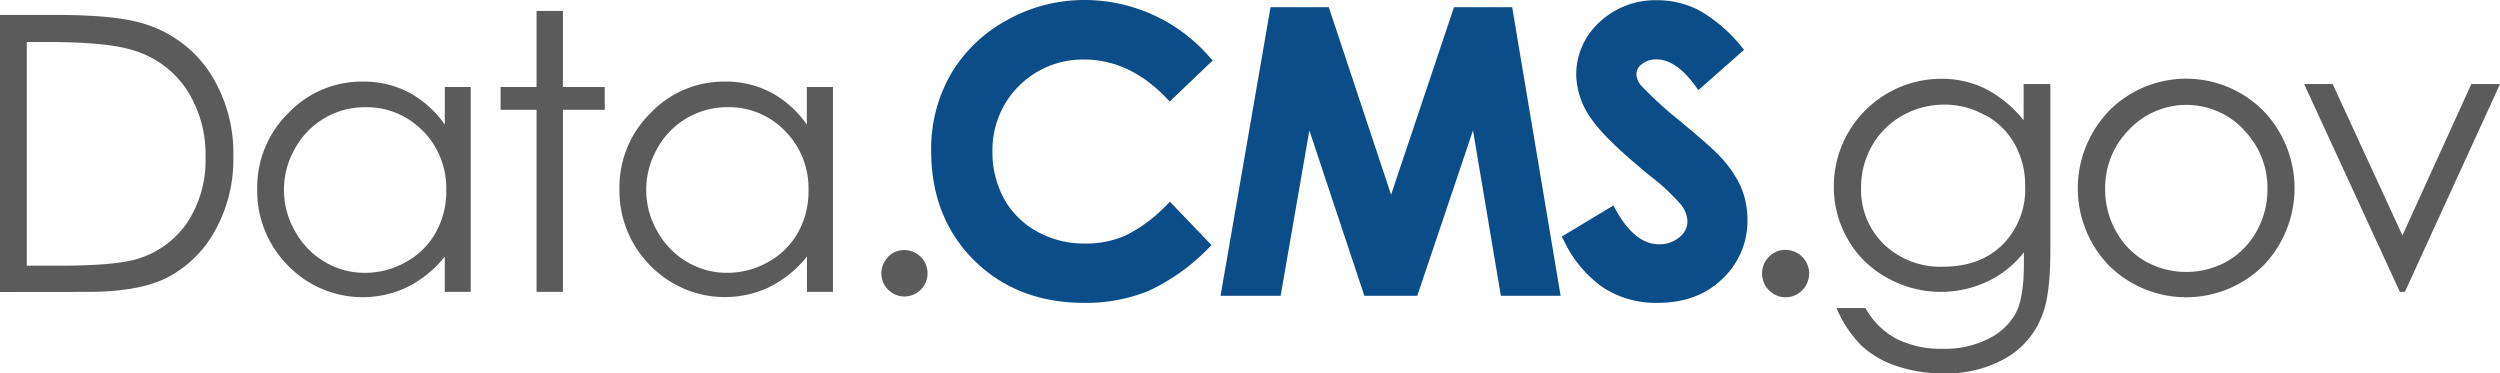 <svg id="Layer_1" data-name="Layer 1" xmlns="http://www.w3.org/2000/svg" viewBox="0 0 460.2 68.71"><defs><style>.cls-1{fill:#5b5b5b;}.cls-2{fill:#0b4d89;}</style></defs><title>Logo_Nav</title><path class="cls-1" d="M22.07,72.4q9.54,0,14.82-2.77a21.24,21.24,0,0,0,8.6-8.6A26.79,26.79,0,0,0,48.8,47.54a27.32,27.32,0,0,0-4.18-15.28,22.21,22.21,0,0,0-11.59-9q-5.18-1.83-16.61-1.84H5.85v51Zm-11.34-46h3.61q11,0,15.77,1.45a17.92,17.92,0,0,1,10,7.17,21.83,21.83,0,0,1,3.57,12.61,20.71,20.71,0,0,1-3.29,11.9,17,17,0,0,1-9.05,6.74q-4.09,1.31-14.66,1.31h-5.9V26.4Zm77,8.28v6.94a19,19,0,0,0-6.61-5.93,17.77,17.77,0,0,0-8.4-2A18.66,18.66,0,0,0,58.92,39.5,19.14,19.14,0,0,0,53.2,53.44a19.46,19.46,0,0,0,5.67,14.12,19.13,19.13,0,0,0,22,3.94,20.94,20.94,0,0,0,6.85-5.58V72.4h4.78V34.68Zm-4,8.11A15,15,0,0,1,88,53.73a15.51,15.51,0,0,1-1.92,7.72,14,14,0,0,1-5.49,5.44,15.17,15.17,0,0,1-7.55,2,14.33,14.33,0,0,1-7.39-2,14.79,14.79,0,0,1-5.49-5.66,15.23,15.23,0,0,1,0-15.23,14.61,14.61,0,0,1,12.93-7.59,14.3,14.3,0,0,1,10.62,4.4Zm21-8.11H98v4.2h6.62V72.4h4.85V38.88h7.7v-4.2h-7.7v-14h-4.85v14Zm49.64,0v6.94a18.93,18.93,0,0,0-6.6-5.93,17.78,17.78,0,0,0-8.41-2,18.64,18.64,0,0,0-13.76,5.79,19.1,19.1,0,0,0-5.72,13.94,19.46,19.46,0,0,0,5.67,14.12,19.13,19.13,0,0,0,22,3.94,20.81,20.81,0,0,0,6.84-5.58V72.4h4.79V34.68Zm-4,8.11a15,15,0,0,1,4.31,10.94,15.51,15.51,0,0,1-1.92,7.72,14,14,0,0,1-5.49,5.44,15.1,15.1,0,0,1-7.54,2,14.36,14.36,0,0,1-7.4-2,14.94,14.94,0,0,1-5.49-5.66,15.27,15.27,0,0,1,0-15.23,14.53,14.53,0,0,1,5.45-5.6,14.72,14.72,0,0,1,7.48-2,14.28,14.28,0,0,1,10.61,4.4ZM169.34,66a4.16,4.16,0,0,0-1.25,3,4.2,4.2,0,0,0,1.25,3,4.24,4.24,0,0,0,6,0,4.2,4.2,0,0,0,1.25-3,4.27,4.27,0,0,0-4.27-4.3,4.12,4.12,0,0,0-3,1.25Z" transform="translate(-5.85 -18.67)"/><path class="cls-1" d="M331.48,65.93a4.38,4.38,0,0,0,0,6.17,4.27,4.27,0,0,0,6.12,0,4.35,4.35,0,0,0-3.06-7.43,4.17,4.17,0,0,0-3.06,1.26ZM378.36,40.8a22.13,22.13,0,0,0-7.16-5.86,18.33,18.33,0,0,0-8-1.77A19.81,19.81,0,0,0,343.42,53,19.25,19.25,0,0,0,346,62.73a18.51,18.51,0,0,0,7.18,7.05,20.16,20.16,0,0,0,18.44.74,18.47,18.47,0,0,0,6.79-5.4v2c0,4.22-.49,7.27-1.48,9.17A11.47,11.47,0,0,1,371.94,81a17.68,17.68,0,0,1-8.5,1.87A18.06,18.06,0,0,1,354.89,81a14.1,14.1,0,0,1-5.64-5.62h-5.34a22.11,22.11,0,0,0,4.54,6.86A17.53,17.53,0,0,0,354.83,86a26.24,26.24,0,0,0,8.84,1.4,22,22,0,0,0,11.49-2.85,15.34,15.34,0,0,0,6.72-8.12q1.41-3.73,1.4-11.78V34.15h-4.92V40.8Zm-7-.92a13.79,13.79,0,0,1,5.38,5.36,15.5,15.5,0,0,1,1.9,7.72,14.41,14.41,0,0,1-4.13,10.72c-2.76,2.72-6.39,4.08-10.92,4.08a15,15,0,0,1-10.93-4.11,13.94,13.94,0,0,1-4.22-10.41,15.32,15.32,0,0,1,2-7.72,14.72,14.72,0,0,1,5.62-5.59,15.63,15.63,0,0,1,7.77-2,15,15,0,0,1,7.49,2Zm22.25-.28a20.5,20.5,0,0,0,.3,27.79,20.21,20.21,0,0,0,28.74,0,20.55,20.55,0,0,0,.3-27.83,20,20,0,0,0-29.34,0Zm25.2,2.92a15.13,15.13,0,0,1,4.43,11,15.56,15.56,0,0,1-2,7.73,14.35,14.35,0,0,1-5.44,5.54,15.46,15.46,0,0,1-15,0,14.25,14.25,0,0,1-5.43-5.54,15.56,15.56,0,0,1-2-7.73,15.15,15.15,0,0,1,4.41-11,14.5,14.5,0,0,1,21.08,0ZM447.62,72.4h.92l17.51-38.25h-5.28L448.09,62,435.25,34.15H430L447.62,72.4Z" transform="translate(-5.85 -18.67)"/><path class="cls-2" d="M205.4,74.42c-8.2,0-15-2.64-20.25-7.85s-7.89-12-7.89-20.11a27.6,27.6,0,0,1,3.6-14.11,26.76,26.76,0,0,1,10.29-9.94,29.14,29.14,0,0,1,14.39-3.74A30.5,30.5,0,0,1,228.62,29.3l.45.52-7.9,7.54-.5-.53c-4.52-4.77-9.66-7.2-15.28-7.2a16.62,16.62,0,0,0-16.85,16.84,17.89,17.89,0,0,0,2.16,8.84,15.51,15.51,0,0,0,6.08,6,17.79,17.79,0,0,0,8.78,2.19A18.21,18.21,0,0,0,213.1,62a27.71,27.71,0,0,0,7.59-5.68l.52-.52,7.67,8-.51.5a37.54,37.54,0,0,1-11.05,7.9A30.45,30.45,0,0,1,205.4,74.42Z" transform="translate(-5.85 -18.67)"/><path class="cls-2" d="M310.93,74.42a17.81,17.81,0,0,1-10-2.83,22.15,22.15,0,0,1-7.27-8.78l-.3-.6,9.49-5.72.36.66c2.34,4.3,5,6.48,8,6.48a5.59,5.59,0,0,0,3.79-1.3,3.7,3.7,0,0,0,1.48-2.87,5.24,5.24,0,0,0-1.17-3.08,37.22,37.22,0,0,0-5.61-5.25c-5.75-4.69-9.37-8.22-11.07-10.8A14.29,14.29,0,0,1,296,32.46a13,13,0,0,1,4.33-9.75,15,15,0,0,1,10.61-4,16.64,16.64,0,0,1,7.7,1.87,27.58,27.58,0,0,1,7.8,6.71l.47.54-8.42,7.43-.47-.65c-2.4-3.35-4.84-5-7.23-5a4,4,0,0,0-2.71.87,2.32,2.32,0,0,0-1,1.78,3.31,3.31,0,0,0,.73,2,67.21,67.21,0,0,0,7.11,6.53c3.81,3.18,6.06,5.14,6.89,6a21.58,21.58,0,0,1,4.38,6h0A15.29,15.29,0,0,1,327.52,59a14.59,14.59,0,0,1-4.62,11C319.84,73,315.82,74.42,310.93,74.42Z" transform="translate(-5.85 -18.67)"/><path class="cls-2" d="M293.13,73.12h-11L277,42.68,266.74,73.12H257L246.88,42.68l-5.29,30.44H230.53L239.73,20h10.72l11.47,34.51L273.5,20h10.71Z" transform="translate(-5.85 -18.67)"/></svg>